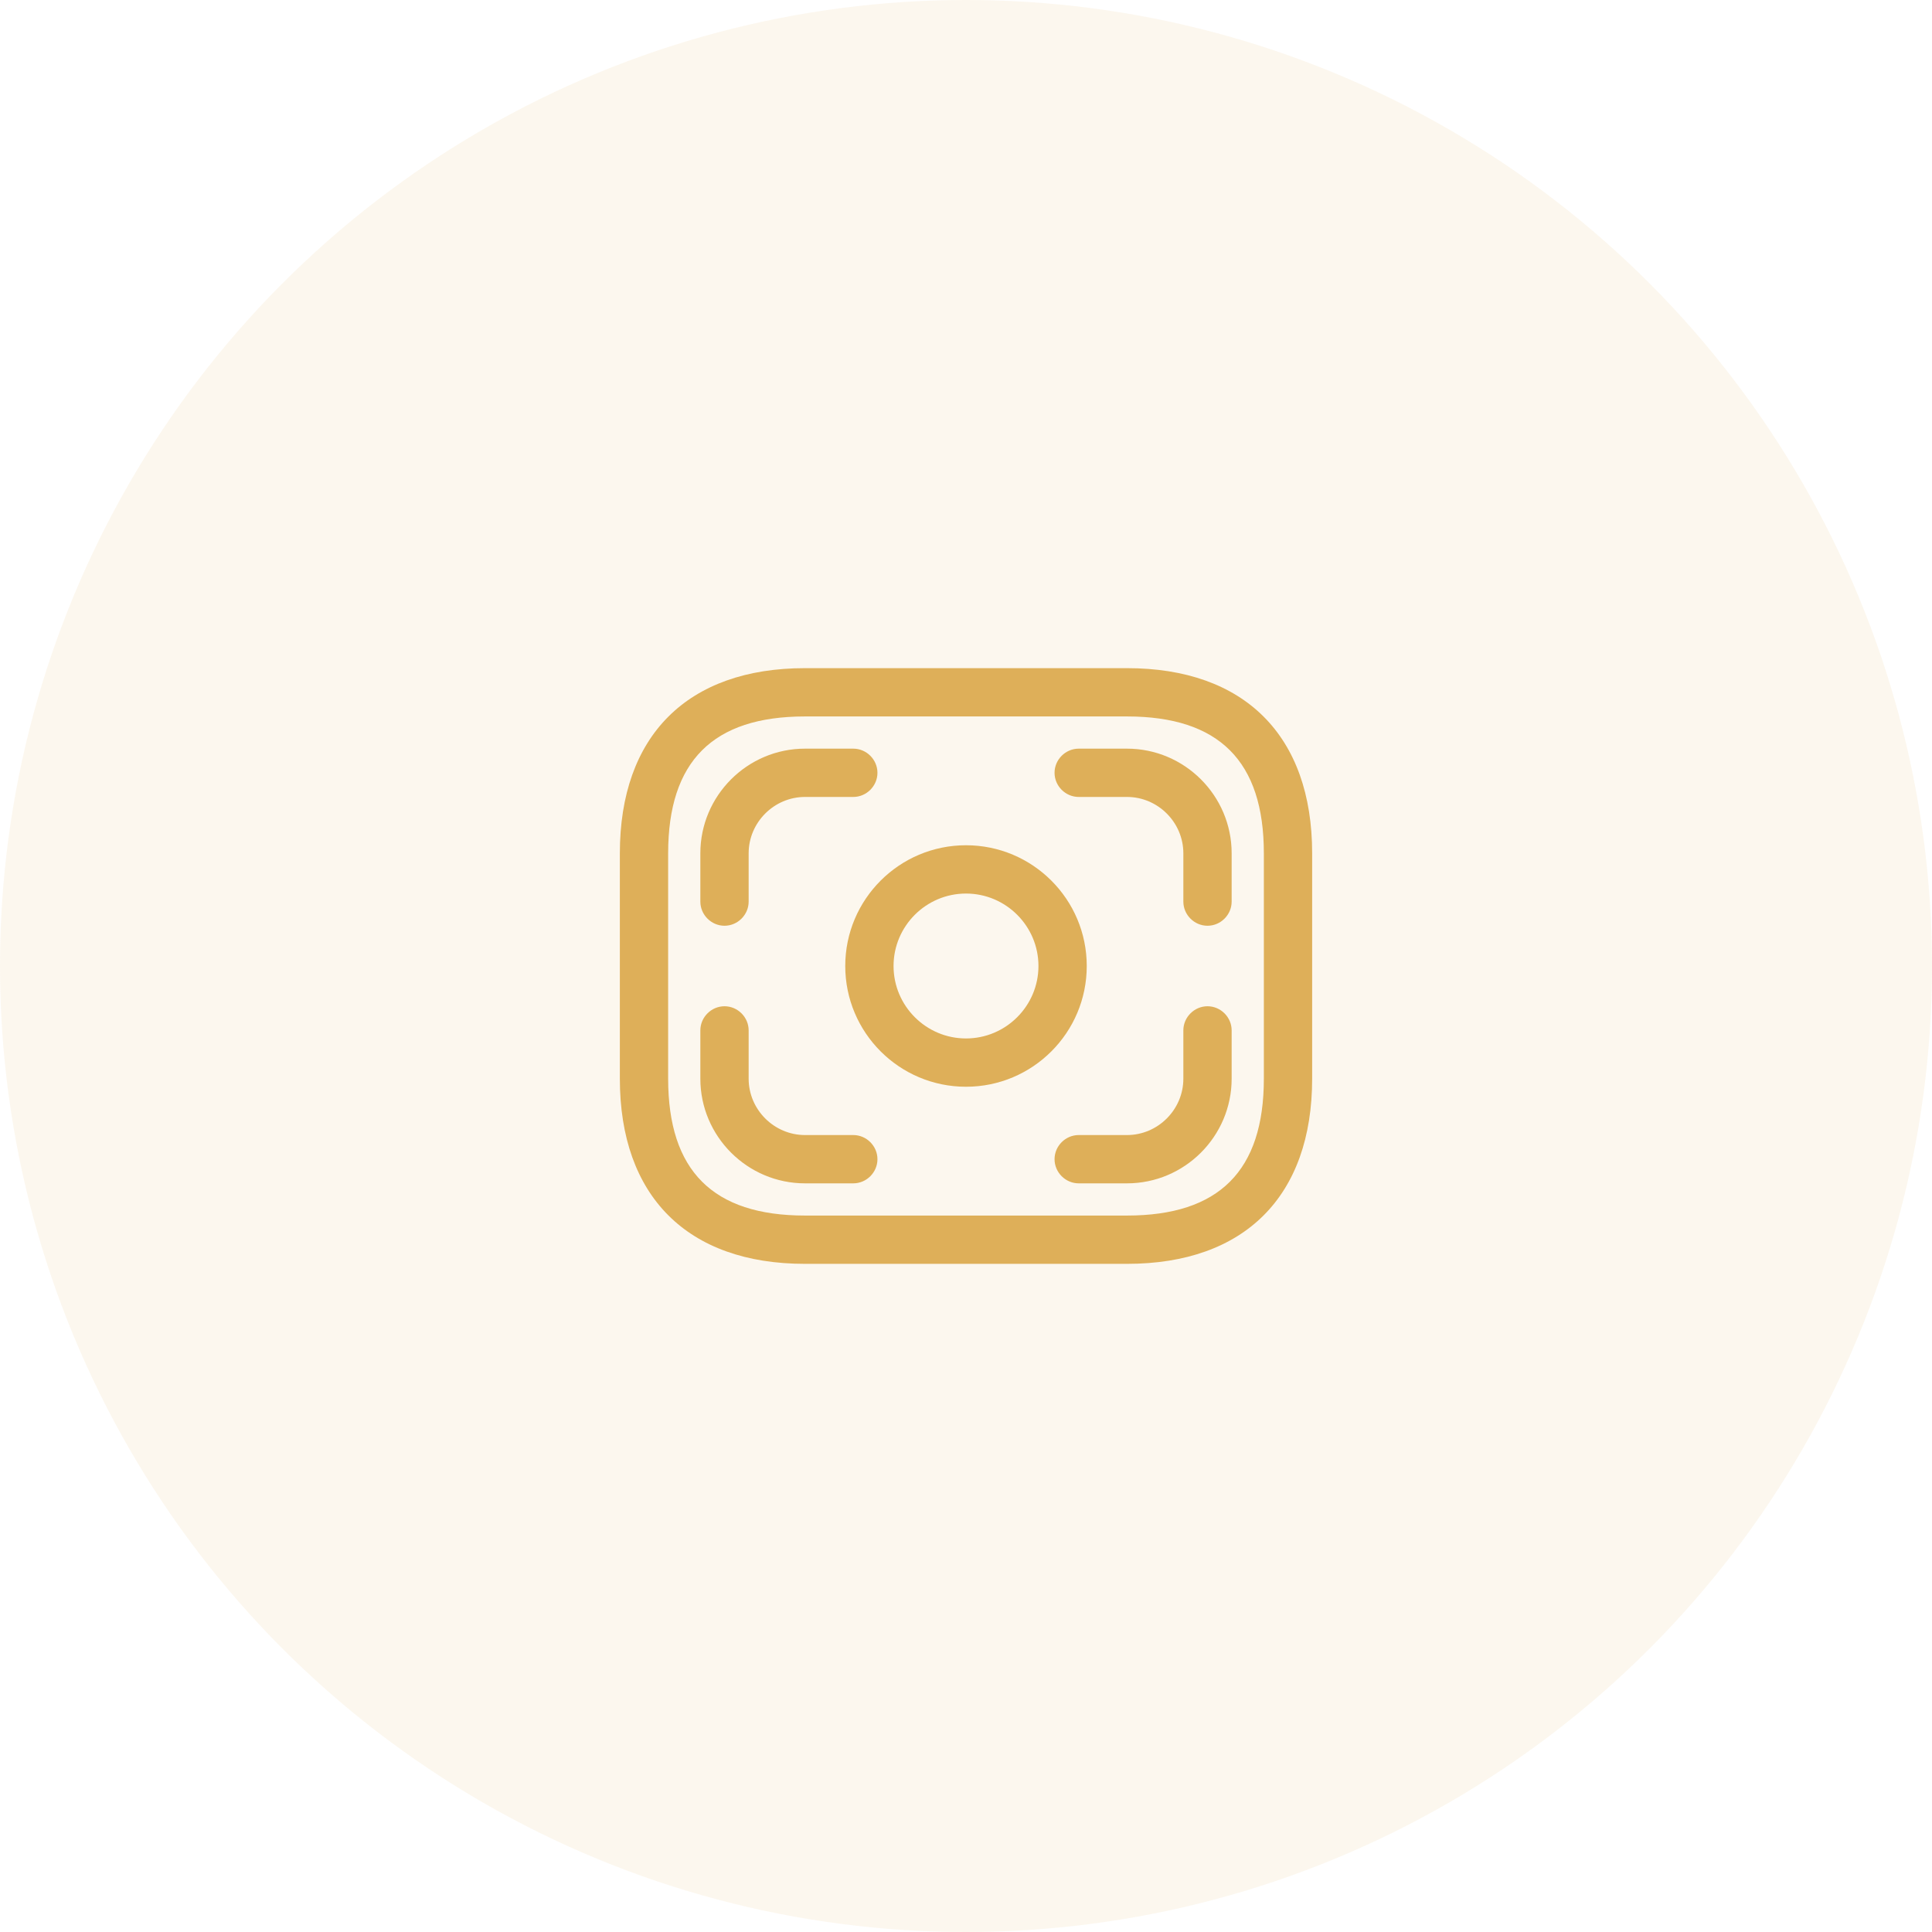 <?xml version="1.0" encoding="UTF-8"?> <svg xmlns="http://www.w3.org/2000/svg" width="60" height="60" viewBox="0 0 60 60" fill="none"> <circle opacity="0.1" cx="30" cy="30" r="30" fill="#DEAF59"></circle> <path d="M35 39.25H25C21.35 39.25 19.25 37.15 19.25 33.5V26.5C19.25 22.85 21.35 20.75 25 20.75H35C38.65 20.75 40.75 22.85 40.75 26.5V33.5C40.75 37.15 38.65 39.25 35 39.25ZM25 22.25C22.14 22.25 20.75 23.64 20.75 26.5V33.5C20.75 36.36 22.14 37.75 25 37.75H35C37.86 37.75 39.25 36.36 39.25 33.5V26.5C39.25 23.64 37.86 22.25 35 22.25H25Z" fill="#DEAF59"></path> <path d="M30 33.75C27.93 33.75 26.25 32.07 26.25 30C26.25 27.93 27.93 26.25 30 26.25C32.07 26.25 33.75 27.93 33.75 30C33.75 32.07 32.07 33.75 30 33.75ZM30 27.75C28.76 27.75 27.75 28.76 27.75 30C27.75 31.24 28.76 32.25 30 32.25C31.24 32.25 32.25 31.24 32.25 30C32.25 28.76 31.24 27.75 30 27.75Z" fill="#DEAF59"></path> <path d="M22.5 28.75C22.09 28.75 21.75 28.41 21.75 28V26.5C21.75 24.71 23.21 23.25 25 23.25H26.5C26.91 23.25 27.25 23.59 27.25 24C27.25 24.41 26.91 24.75 26.5 24.75H25C24.04 24.75 23.25 25.54 23.25 26.5V28C23.25 28.41 22.91 28.75 22.5 28.75Z" fill="#DEAF59"></path> <path d="M37.5 28.75C37.09 28.75 36.75 28.41 36.75 28V26.5C36.75 25.54 35.96 24.75 35 24.75H33.5C33.09 24.75 32.75 24.41 32.75 24C32.75 23.59 33.09 23.25 33.5 23.25H35C36.79 23.25 38.25 24.71 38.25 26.5V28C38.25 28.41 37.91 28.75 37.5 28.75Z" fill="#DEAF59"></path> <path d="M26.5 36.75H25C23.21 36.75 21.75 35.29 21.75 33.5V32C21.75 31.59 22.09 31.25 22.5 31.25C22.91 31.25 23.25 31.59 23.25 32V33.5C23.25 34.46 24.04 35.25 25 35.25H26.5C26.91 35.25 27.25 35.59 27.25 36C27.25 36.41 26.91 36.75 26.5 36.75Z" fill="#DEAF59"></path> <path d="M35 36.75H33.5C33.09 36.75 32.75 36.41 32.75 36C32.75 35.59 33.09 35.25 33.5 35.25H35C35.96 35.25 36.75 34.46 36.75 33.5V32C36.75 31.59 37.09 31.25 37.5 31.25C37.91 31.25 38.25 31.59 38.25 32V33.5C38.25 35.29 36.79 36.75 35 36.75Z" fill="#DEAF59"></path> </svg> 